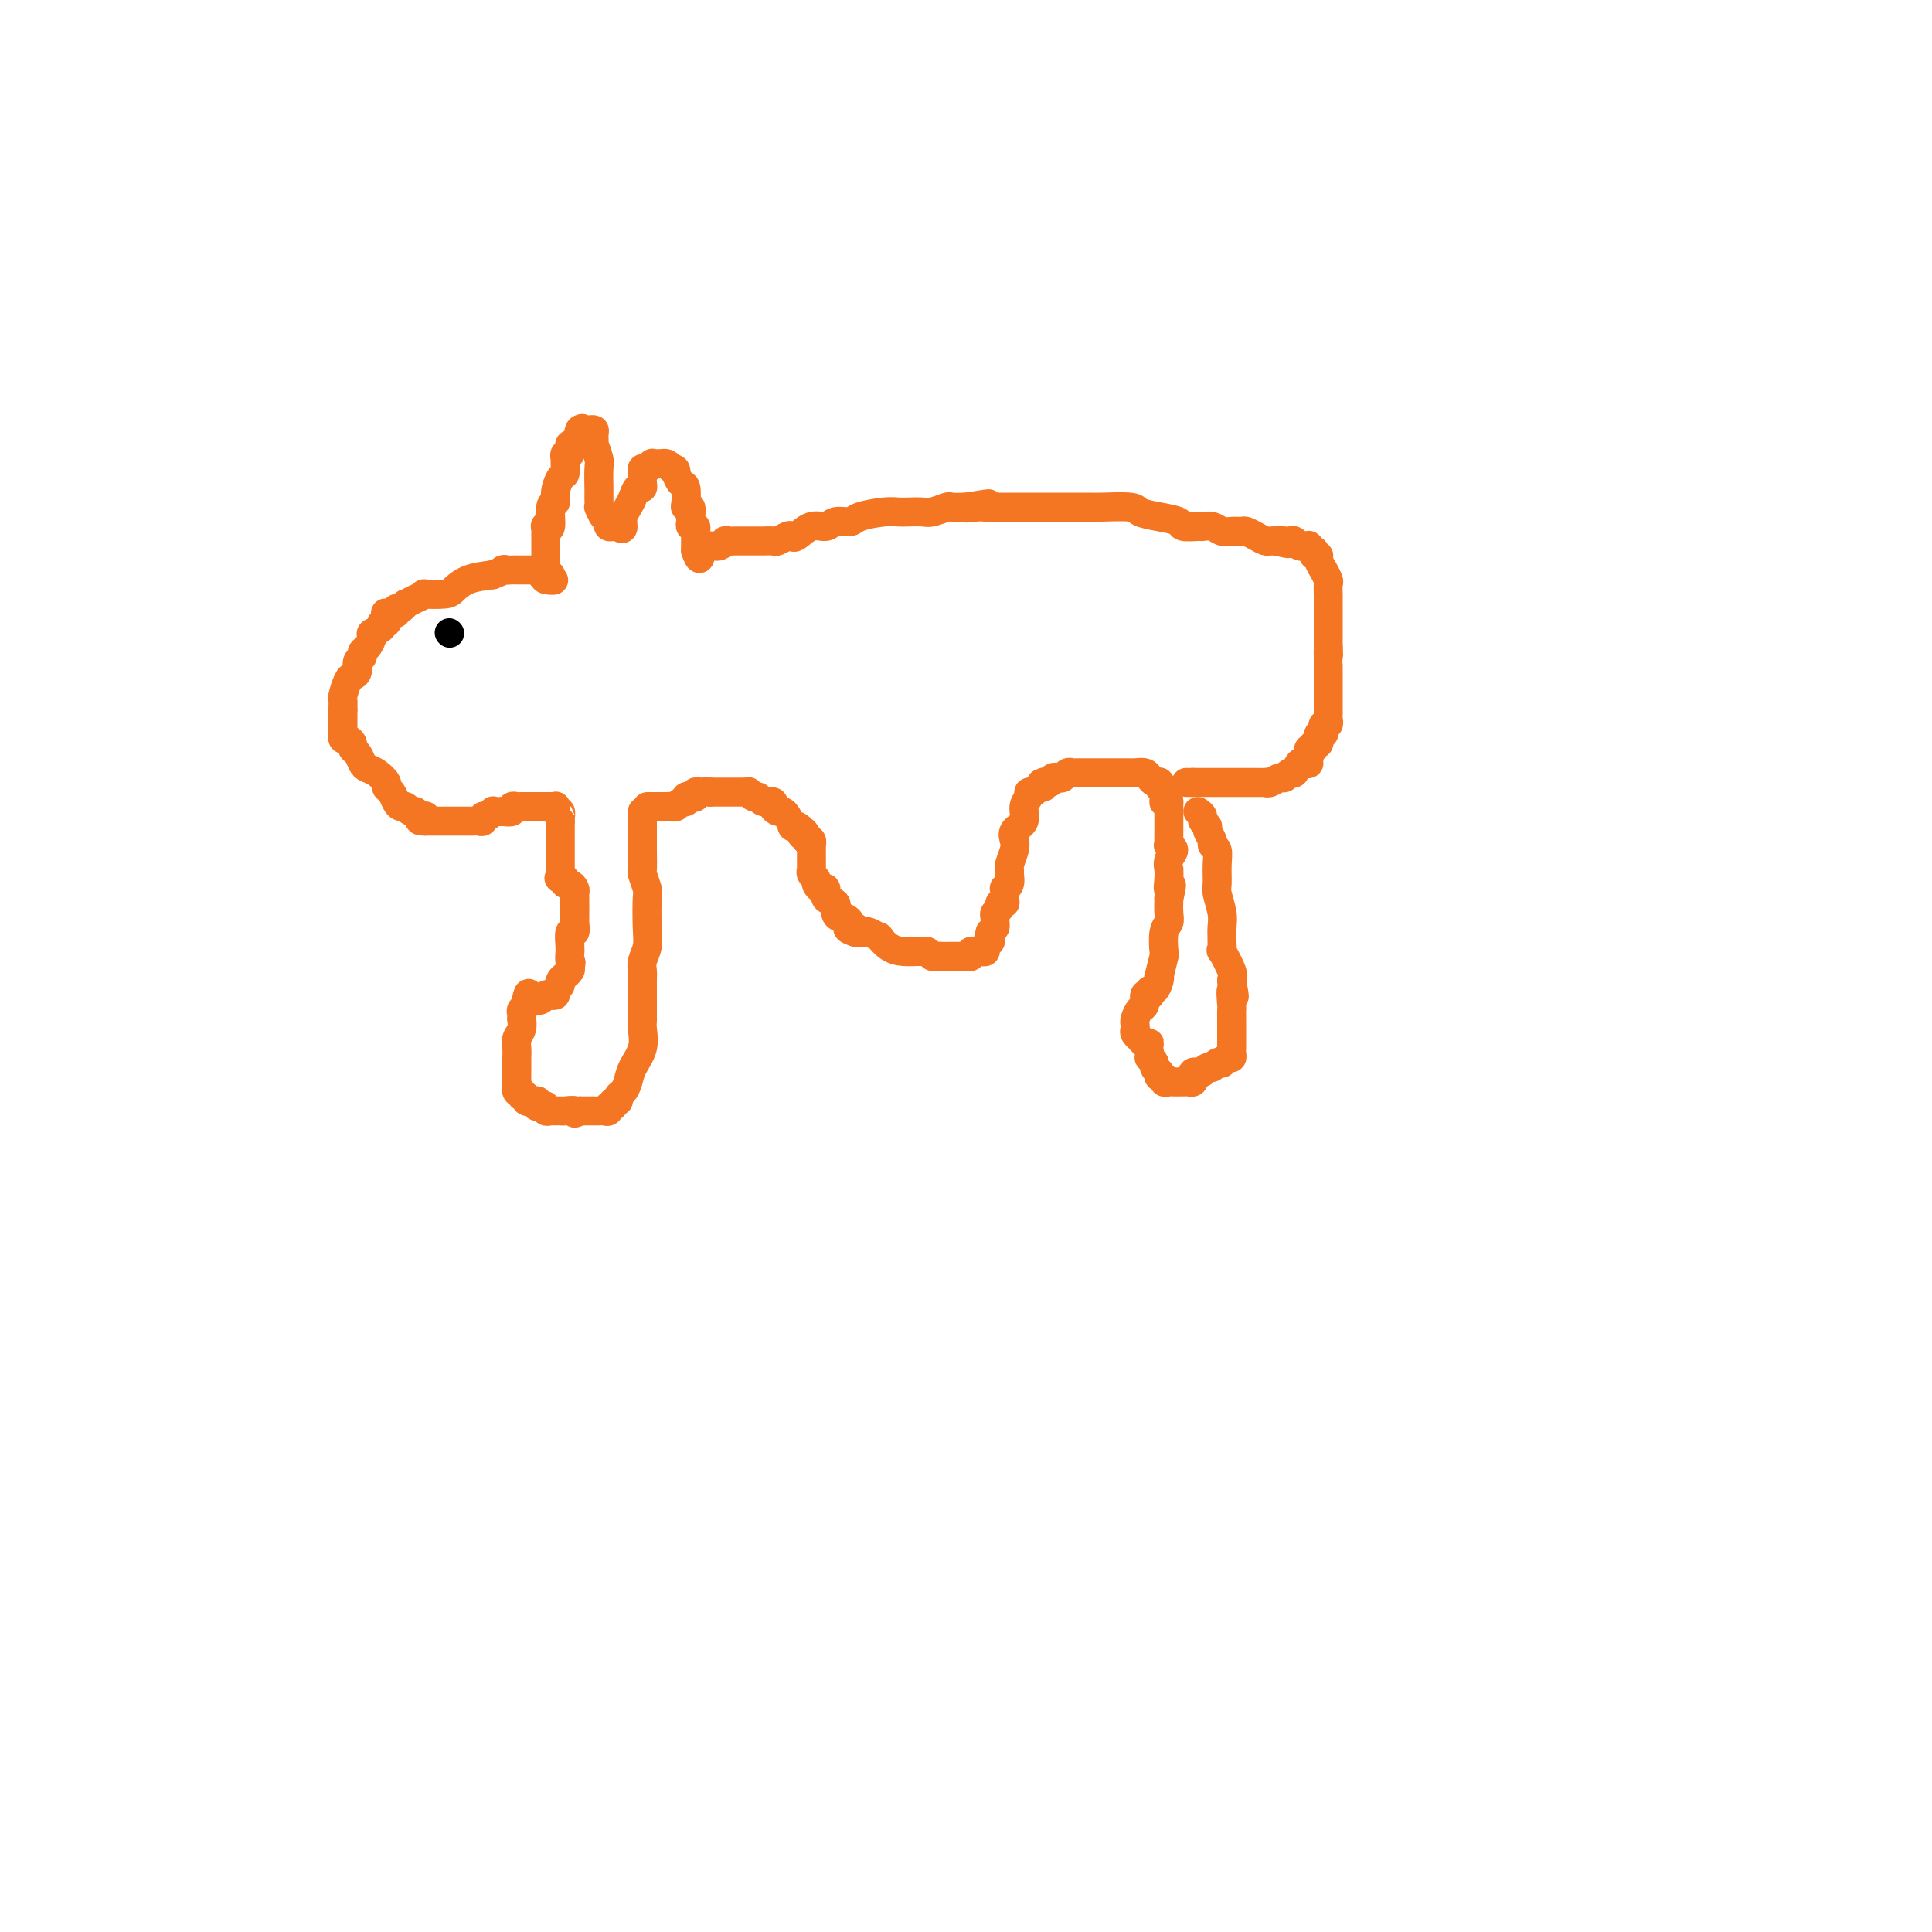 <svg viewBox='0 0 400 400' version='1.1' xmlns='http://www.w3.org/2000/svg' xmlns:xlink='http://www.w3.org/1999/xlink'><g fill='none' stroke='#F47623' stroke-width='6' stroke-linecap='round' stroke-linejoin='round'><path d='M133,168c-0.001,0.316 -0.001,0.632 0,1c0.001,0.368 0.004,0.789 0,2c-0.004,1.211 -0.015,3.213 0,5c0.015,1.787 0.056,3.360 0,4c-0.056,0.640 -0.210,0.348 0,1c0.210,0.652 0.785,2.247 1,3c0.215,0.753 0.072,0.663 0,2c-0.072,1.337 -0.072,4.101 0,6c0.072,1.899 0.215,2.932 0,4c-0.215,1.068 -0.790,2.171 -1,3c-0.210,0.829 -0.056,1.384 0,2c0.056,0.616 0.015,1.292 0,2c-0.015,0.708 -0.004,1.447 0,2c0.004,0.553 0.001,0.922 0,1c-0.001,0.078 -0.000,-0.133 0,0c0.000,0.133 0.000,0.609 0,1c-0.000,0.391 -0.000,0.695 0,1'/><path d='M133,208c-0.000,6.371 -0.001,2.300 0,1c0.001,-1.300 0.002,0.171 0,1c-0.002,0.829 -0.007,1.015 0,1c0.007,-0.015 0.027,-0.233 0,0c-0.027,0.233 -0.101,0.917 0,2c0.101,1.083 0.377,2.566 0,4c-0.377,1.434 -1.406,2.819 -2,4c-0.594,1.181 -0.752,2.158 -1,3c-0.248,0.842 -0.587,1.550 -1,2c-0.413,0.450 -0.899,0.641 -1,1c-0.101,0.359 0.184,0.884 0,1c-0.184,0.116 -0.837,-0.179 -1,0c-0.163,0.179 0.164,0.833 0,1c-0.164,0.167 -0.817,-0.151 -1,0c-0.183,0.151 0.106,0.773 0,1c-0.106,0.227 -0.605,0.061 -1,0c-0.395,-0.061 -0.684,-0.016 -1,0c-0.316,0.016 -0.659,0.004 -1,0c-0.341,-0.004 -0.679,-0.001 -1,0c-0.321,0.001 -0.625,0.000 -1,0c-0.375,-0.000 -0.821,-0.000 -1,0c-0.179,0.000 -0.089,0.000 0,0'/><path d='M120,230c-1.664,0.928 -0.823,0.249 -1,0c-0.177,-0.249 -1.371,-0.067 -2,0c-0.629,0.067 -0.694,0.019 -1,0c-0.306,-0.019 -0.852,-0.009 -1,0c-0.148,0.009 0.101,0.016 0,0c-0.101,-0.016 -0.553,-0.056 -1,0c-0.447,0.056 -0.891,0.207 -1,0c-0.109,-0.207 0.116,-0.774 0,-1c-0.116,-0.226 -0.575,-0.112 -1,0c-0.425,0.112 -0.817,0.222 -1,0c-0.183,-0.222 -0.158,-0.776 0,-1c0.158,-0.224 0.450,-0.117 0,0c-0.450,0.117 -1.641,0.244 -2,0c-0.359,-0.244 0.114,-0.858 0,-1c-0.114,-0.142 -0.815,0.189 -1,0c-0.185,-0.189 0.147,-0.897 0,-1c-0.147,-0.103 -0.771,0.399 -1,0c-0.229,-0.399 -0.061,-1.699 0,-2c0.061,-0.301 0.017,0.397 0,0c-0.017,-0.397 -0.005,-1.888 0,-3c0.005,-1.112 0.005,-1.844 0,-2c-0.005,-0.156 -0.015,0.266 0,0c0.015,-0.266 0.057,-1.219 0,-2c-0.057,-0.781 -0.211,-1.389 0,-2c0.211,-0.611 0.788,-1.224 1,-2c0.212,-0.776 0.061,-1.713 0,-2c-0.061,-0.287 -0.030,0.078 0,0c0.030,-0.078 0.060,-0.598 0,-1c-0.060,-0.402 -0.208,-0.685 0,-1c0.208,-0.315 0.774,-0.661 1,-1c0.226,-0.339 0.113,-0.669 0,-1'/><path d='M109,207c0.472,-2.631 0.651,-0.709 1,0c0.349,0.709 0.867,0.204 1,0c0.133,-0.204 -0.118,-0.106 0,0c0.118,0.106 0.605,0.222 1,0c0.395,-0.222 0.698,-0.780 1,-1c0.302,-0.220 0.602,-0.100 1,0c0.398,0.100 0.895,0.180 1,0c0.105,-0.180 -0.183,-0.622 0,-1c0.183,-0.378 0.837,-0.693 1,-1c0.163,-0.307 -0.166,-0.607 0,-1c0.166,-0.393 0.828,-0.878 1,-1c0.172,-0.122 -0.146,0.121 0,0c0.146,-0.121 0.756,-0.606 1,-1c0.244,-0.394 0.122,-0.697 0,-1'/><path d='M118,200c0.464,-1.033 0.123,-0.614 0,-1c-0.123,-0.386 -0.029,-1.576 0,-2c0.029,-0.424 -0.006,-0.082 0,0c0.006,0.082 0.054,-0.096 0,-1c-0.054,-0.904 -0.211,-2.532 0,-3c0.211,-0.468 0.789,0.226 1,0c0.211,-0.226 0.057,-1.370 0,-2c-0.057,-0.630 -0.015,-0.746 0,-1c0.015,-0.254 0.004,-0.645 0,-1c-0.004,-0.355 -0.000,-0.672 0,-1c0.000,-0.328 -0.003,-0.666 0,-1c0.003,-0.334 0.011,-0.663 0,-1c-0.011,-0.337 -0.041,-0.683 0,-1c0.041,-0.317 0.152,-0.607 0,-1c-0.152,-0.393 -0.566,-0.889 -1,-1c-0.434,-0.111 -0.886,0.162 -1,0c-0.114,-0.162 0.110,-0.761 0,-1c-0.110,-0.239 -0.555,-0.120 -1,0'/><path d='M116,182c-0.500,-0.333 -0.250,-0.167 0,0'/><path d='M116,182c0.000,-0.335 0.000,-0.670 0,-1c0.000,-0.330 0.000,-0.654 0,-1c0.000,-0.346 0.000,-0.712 0,-1c-0.000,-0.288 -0.000,-0.498 0,-1c0.000,-0.502 0.000,-1.297 0,-2c0.000,-0.703 0.000,-1.316 0,-2c-0.000,-0.684 0.000,-1.441 0,-2c0.000,-0.559 0.000,-0.920 0,-1c0.000,-0.080 0.000,0.120 0,0c0.000,-0.120 0.000,-0.560 0,-1'/><path d='M116,170c-0.016,-2.018 -0.056,-1.062 0,-1c0.056,0.062 0.208,-0.768 0,-1c-0.208,-0.232 -0.777,0.134 -1,0c-0.223,-0.134 -0.101,-0.768 0,-1c0.101,-0.232 0.181,-0.062 0,0c-0.181,0.062 -0.622,0.017 -1,0c-0.378,-0.017 -0.692,-0.004 -1,0c-0.308,0.004 -0.611,0.001 -1,0c-0.389,-0.001 -0.863,-0.000 -1,0c-0.137,0.000 0.064,-0.001 0,0c-0.064,0.001 -0.394,0.004 -1,0c-0.606,-0.004 -1.488,-0.015 -2,0c-0.512,0.015 -0.653,0.056 -1,0c-0.347,-0.056 -0.901,-0.207 -1,0c-0.099,0.207 0.257,0.774 0,1c-0.257,0.226 -1.129,0.113 -2,0'/><path d='M104,168c-2.166,0.172 -2.082,0.102 -2,0c0.082,-0.102 0.163,-0.238 0,0c-0.163,0.238 -0.568,0.848 -1,1c-0.432,0.152 -0.890,-0.156 -1,0c-0.110,0.156 0.129,0.774 0,1c-0.129,0.226 -0.626,0.061 -1,0c-0.374,-0.061 -0.625,-0.016 -1,0c-0.375,0.016 -0.874,0.004 -1,0c-0.126,-0.004 0.121,-0.001 0,0c-0.121,0.001 -0.610,0.000 -1,0c-0.390,-0.000 -0.682,-0.000 -1,0c-0.318,0.000 -0.663,0.000 -1,0c-0.337,-0.000 -0.668,-0.000 -1,0c-0.332,0.000 -0.667,0.000 -1,0c-0.333,-0.000 -0.664,-0.000 -1,0c-0.336,0.000 -0.678,0.000 -1,0c-0.322,-0.000 -0.625,-0.000 -1,0c-0.375,0.000 -0.821,0.000 -1,0c-0.179,-0.000 -0.089,-0.000 0,0'/><path d='M88,170c-2.427,0.065 -0.496,-0.771 0,-1c0.496,-0.229 -0.445,0.149 -1,0c-0.555,-0.149 -0.726,-0.827 -1,-1c-0.274,-0.173 -0.650,0.157 -1,0c-0.350,-0.157 -0.672,-0.802 -1,-1c-0.328,-0.198 -0.661,0.050 -1,0c-0.339,-0.050 -0.685,-0.398 -1,-1c-0.315,-0.602 -0.599,-1.457 -1,-2c-0.401,-0.543 -0.920,-0.774 -1,-1c-0.080,-0.226 0.277,-0.445 0,-1c-0.277,-0.555 -1.188,-1.444 -2,-2c-0.812,-0.556 -1.523,-0.779 -2,-1c-0.477,-0.221 -0.719,-0.442 -1,-1c-0.281,-0.558 -0.601,-1.455 -1,-2c-0.399,-0.545 -0.877,-0.738 -1,-1c-0.123,-0.262 0.111,-0.591 0,-1c-0.111,-0.409 -0.566,-0.897 -1,-1c-0.434,-0.103 -0.848,0.180 -1,0c-0.152,-0.180 -0.041,-0.823 0,-1c0.041,-0.177 0.011,0.112 0,0c-0.011,-0.112 -0.003,-0.624 0,-1c0.003,-0.376 0.001,-0.616 0,-1c-0.001,-0.384 -0.000,-0.911 0,-1c0.000,-0.089 0.000,0.260 0,0c-0.000,-0.260 -0.000,-1.130 0,-2'/><path d='M71,147c0.013,-1.366 0.046,-1.779 0,-2c-0.046,-0.221 -0.171,-0.248 0,-1c0.171,-0.752 0.638,-2.229 1,-3c0.362,-0.771 0.618,-0.837 1,-1c0.382,-0.163 0.890,-0.424 1,-1c0.110,-0.576 -0.176,-1.468 0,-2c0.176,-0.532 0.816,-0.706 1,-1c0.184,-0.294 -0.086,-0.708 0,-1c0.086,-0.292 0.530,-0.460 1,-1c0.470,-0.540 0.967,-1.450 1,-2c0.033,-0.550 -0.398,-0.739 0,-1c0.398,-0.261 1.624,-0.596 2,-1c0.376,-0.404 -0.097,-0.879 0,-1c0.097,-0.121 0.766,0.112 1,0c0.234,-0.112 0.034,-0.570 0,-1c-0.034,-0.430 0.099,-0.832 0,-1c-0.099,-0.168 -0.429,-0.102 0,0c0.429,0.102 1.616,0.238 2,0c0.384,-0.238 -0.035,-0.851 0,-1c0.035,-0.149 0.526,0.167 1,0c0.474,-0.167 0.932,-0.815 1,-1c0.068,-0.185 -0.255,0.095 0,0c0.255,-0.095 1.089,-0.563 2,-1c0.911,-0.437 1.898,-0.842 2,-1c0.102,-0.158 -0.680,-0.070 0,0c0.680,0.070 2.821,0.122 4,0c1.179,-0.122 1.394,-0.417 2,-1c0.606,-0.583 1.602,-1.452 3,-2c1.398,-0.548 3.199,-0.774 5,-1'/><path d='M102,119c3.748,-1.464 2.118,-1.124 2,-1c-0.118,0.124 1.278,0.033 2,0c0.722,-0.033 0.772,-0.009 1,0c0.228,0.009 0.634,0.002 1,0c0.366,-0.002 0.690,-0.000 1,0c0.310,0.000 0.605,-0.001 1,0c0.395,0.001 0.890,0.004 1,0c0.110,-0.004 -0.164,-0.015 0,0c0.164,0.015 0.766,0.056 1,0c0.234,-0.056 0.101,-0.208 0,0c-0.101,0.208 -0.172,0.777 0,1c0.172,0.223 0.585,0.098 1,0c0.415,-0.098 0.833,-0.171 1,0c0.167,0.171 0.084,0.585 0,1'/><path d='M114,120c1.631,0.202 -0.292,0.208 -1,0c-0.708,-0.208 -0.202,-0.631 0,-1c0.202,-0.369 0.101,-0.685 0,-1'/><path d='M113,118c-0.155,-0.294 -0.041,-0.028 0,0c0.041,0.028 0.011,-0.181 0,-1c-0.011,-0.819 -0.003,-2.248 0,-3c0.003,-0.752 0.001,-0.829 0,-1c-0.001,-0.171 -0.000,-0.438 0,-1c0.000,-0.562 0.000,-1.421 0,-2c-0.000,-0.579 -0.000,-0.880 0,-1c0.000,-0.120 0.000,-0.060 0,0'/><path d='M113,109c0.033,0.031 0.065,0.062 0,0c-0.065,-0.062 -0.228,-0.217 0,0c0.228,0.217 0.849,0.808 1,0c0.151,-0.808 -0.166,-3.013 0,-4c0.166,-0.987 0.815,-0.755 1,-1c0.185,-0.245 -0.094,-0.969 0,-2c0.094,-1.031 0.560,-2.371 1,-3c0.440,-0.629 0.854,-0.546 1,-1c0.146,-0.454 0.025,-1.445 0,-2c-0.025,-0.555 0.045,-0.675 0,-1c-0.045,-0.325 -0.205,-0.857 0,-1c0.205,-0.143 0.777,0.102 1,0c0.223,-0.102 0.098,-0.552 0,-1c-0.098,-0.448 -0.171,-0.893 0,-1c0.171,-0.107 0.584,0.125 1,0c0.416,-0.125 0.833,-0.607 1,-1c0.167,-0.393 0.083,-0.696 0,-1'/><path d='M120,90c1.096,-2.879 0.336,-0.576 0,0c-0.336,0.576 -0.248,-0.576 0,-1c0.248,-0.424 0.655,-0.119 1,0c0.345,0.119 0.627,0.054 1,0c0.373,-0.054 0.836,-0.095 1,0c0.164,0.095 0.030,0.327 0,1c-0.030,0.673 0.045,1.788 0,2c-0.045,0.212 -0.208,-0.480 0,0c0.208,0.480 0.788,2.130 1,3c0.212,0.870 0.057,0.959 0,2c-0.057,1.041 -0.016,3.033 0,4c0.016,0.967 0.007,0.908 0,1c-0.007,0.092 -0.012,0.336 0,1c0.012,0.664 0.042,1.750 0,2c-0.042,0.250 -0.156,-0.336 0,0c0.156,0.336 0.580,1.593 1,2c0.420,0.407 0.834,-0.034 1,0c0.166,0.034 0.083,0.545 0,1c-0.083,0.455 -0.167,0.854 0,1c0.167,0.146 0.583,0.039 1,0c0.417,-0.039 0.833,-0.011 1,0c0.167,0.011 0.083,0.006 0,0'/><path d='M128,109c0.858,0.714 1.003,0.499 1,0c-0.003,-0.499 -0.155,-1.282 0,-2c0.155,-0.718 0.616,-1.372 1,-2c0.384,-0.628 0.691,-1.229 1,-2c0.309,-0.771 0.619,-1.712 1,-2c0.381,-0.288 0.833,0.076 1,0c0.167,-0.076 0.047,-0.594 0,-1c-0.047,-0.406 -0.023,-0.701 0,-1c0.023,-0.299 0.044,-0.602 0,-1c-0.044,-0.398 -0.153,-0.891 0,-1c0.153,-0.109 0.567,0.167 1,0c0.433,-0.167 0.886,-0.777 1,-1c0.114,-0.223 -0.110,-0.061 0,0c0.110,0.061 0.554,0.019 1,0c0.446,-0.019 0.893,-0.015 1,0c0.107,0.015 -0.125,0.043 0,0c0.125,-0.043 0.607,-0.155 1,0c0.393,0.155 0.696,0.578 1,1'/><path d='M139,97c1.110,-0.045 0.885,0.342 1,1c0.115,0.658 0.571,1.586 1,2c0.429,0.414 0.833,0.314 1,1c0.167,0.686 0.098,2.158 0,3c-0.098,0.842 -0.223,1.053 0,1c0.223,-0.053 0.796,-0.369 1,0c0.204,0.369 0.041,1.422 0,2c-0.041,0.578 0.042,0.680 0,1c-0.042,0.320 -0.207,0.859 0,1c0.207,0.141 0.788,-0.117 1,0c0.212,0.117 0.057,0.609 0,1c-0.057,0.391 -0.015,0.682 0,1c0.015,0.318 0.004,0.662 0,1c-0.004,0.338 -0.001,0.668 0,1c0.001,0.332 0.001,0.666 0,1'/><path d='M144,114c1.000,2.833 1.000,1.417 1,0'/><path d='M145,114c0.390,-0.228 0.864,-0.797 1,-1c0.136,-0.203 -0.066,-0.040 0,0c0.066,0.040 0.399,-0.042 1,0c0.601,0.042 1.469,0.207 2,0c0.531,-0.207 0.724,-0.788 1,-1c0.276,-0.212 0.633,-0.057 1,0c0.367,0.057 0.742,0.015 1,0c0.258,-0.015 0.398,-0.004 1,0c0.602,0.004 1.666,0.001 2,0c0.334,-0.001 -0.061,-0.001 0,0c0.061,0.001 0.579,0.001 1,0c0.421,-0.001 0.746,-0.004 1,0c0.254,0.004 0.435,0.015 1,0c0.565,-0.015 1.512,-0.054 2,0c0.488,0.054 0.518,0.203 1,0c0.482,-0.203 1.418,-0.757 2,-1c0.582,-0.243 0.812,-0.174 1,0c0.188,0.174 0.334,0.454 1,0c0.666,-0.454 1.852,-1.641 3,-2c1.148,-0.359 2.257,0.110 3,0c0.743,-0.110 1.119,-0.800 2,-1c0.881,-0.200 2.265,0.090 3,0c0.735,-0.090 0.820,-0.560 2,-1c1.180,-0.440 3.456,-0.849 5,-1c1.544,-0.151 2.358,-0.044 3,0c0.642,0.044 1.112,0.026 2,0c0.888,-0.026 2.194,-0.059 3,0c0.806,0.059 1.113,0.212 2,0c0.887,-0.212 2.354,-0.788 3,-1c0.646,-0.212 0.470,-0.061 1,0c0.530,0.061 1.765,0.030 3,0'/><path d='M200,105c8.697,-1.392 2.938,-0.373 1,0c-1.938,0.373 -0.057,0.100 1,0c1.057,-0.100 1.289,-0.027 2,0c0.711,0.027 1.900,0.007 3,0c1.100,-0.007 2.113,-0.002 3,0c0.887,0.002 1.650,0.001 2,0c0.350,-0.001 0.287,-0.000 1,0c0.713,0.000 2.204,0.000 3,0c0.796,-0.000 0.899,0.000 1,0c0.101,-0.000 0.202,-0.000 1,0c0.798,0.000 2.293,0.000 3,0c0.707,-0.000 0.628,-0.001 1,0c0.372,0.001 1.197,0.003 2,0c0.803,-0.003 1.585,-0.012 2,0c0.415,0.012 0.462,0.044 2,0c1.538,-0.044 4.567,-0.166 6,0c1.433,0.166 1.270,0.619 2,1c0.730,0.381 2.352,0.691 4,1c1.648,0.309 3.323,0.618 4,1c0.677,0.382 0.355,0.838 1,1c0.645,0.162 2.255,0.029 3,0c0.745,-0.029 0.623,0.045 1,0c0.377,-0.045 1.252,-0.209 2,0c0.748,0.209 1.369,0.791 2,1c0.631,0.209 1.272,0.046 2,0c0.728,-0.046 1.543,0.026 2,0c0.457,-0.026 0.556,-0.151 1,0c0.444,0.151 1.232,0.576 2,1c0.768,0.424 1.514,0.845 2,1c0.486,0.155 0.710,0.044 1,0c0.290,-0.044 0.645,-0.022 1,0'/><path d='M264,112c4.803,1.083 1.812,0.289 1,0c-0.812,-0.289 0.556,-0.074 1,0c0.444,0.074 -0.036,0.006 0,0c0.036,-0.006 0.588,0.051 1,0c0.412,-0.051 0.684,-0.211 1,0c0.316,0.211 0.677,0.793 1,1c0.323,0.207 0.609,0.040 1,0c0.391,-0.040 0.888,0.046 1,0c0.112,-0.046 -0.162,-0.223 0,0c0.162,0.223 0.760,0.846 1,1c0.240,0.154 0.121,-0.161 0,0c-0.121,0.161 -0.244,0.798 0,1c0.244,0.202 0.854,-0.030 1,0c0.146,0.030 -0.171,0.322 0,1c0.171,0.678 0.830,1.744 1,2c0.170,0.256 -0.151,-0.296 0,0c0.151,0.296 0.772,1.440 1,2c0.228,0.560 0.061,0.535 0,1c-0.061,0.465 -0.016,1.420 0,2c0.016,0.580 0.004,0.785 0,1c-0.004,0.215 -0.001,0.439 0,1c0.001,0.561 0.000,1.459 0,2c-0.000,0.541 -0.000,0.726 0,1c0.000,0.274 0.000,0.637 0,1c-0.000,0.363 -0.000,0.726 0,1c0.000,0.274 0.000,0.458 0,1c-0.000,0.542 -0.000,1.440 0,2c0.000,0.560 0.000,0.780 0,1'/><path d='M275,134c0.155,2.639 0.041,1.236 0,1c-0.041,-0.236 -0.011,0.694 0,1c0.011,0.306 0.003,-0.014 0,0c-0.003,0.014 -0.001,0.361 0,1c0.001,0.639 0.000,1.571 0,2c-0.000,0.429 -0.000,0.356 0,1c0.000,0.644 0.000,2.005 0,3c-0.000,0.995 -0.000,1.625 0,2c0.000,0.375 0.001,0.497 0,1c-0.001,0.503 -0.004,1.388 0,2c0.004,0.612 0.015,0.951 0,1c-0.015,0.049 -0.056,-0.193 0,0c0.056,0.193 0.207,0.821 0,1c-0.207,0.179 -0.773,-0.092 -1,0c-0.227,0.092 -0.114,0.545 0,1c0.114,0.455 0.228,0.911 0,1c-0.228,0.089 -0.797,-0.187 -1,0c-0.203,0.187 -0.039,0.839 0,1c0.039,0.161 -0.046,-0.169 0,0c0.046,0.169 0.222,0.835 0,1c-0.222,0.165 -0.843,-0.172 -1,0c-0.157,0.172 0.150,0.854 0,1c-0.150,0.146 -0.757,-0.244 -1,0c-0.243,0.244 -0.121,1.122 0,2'/><path d='M271,157c-0.555,1.467 0.059,1.133 0,1c-0.059,-0.133 -0.789,-0.065 -1,0c-0.211,0.065 0.098,0.127 0,0c-0.098,-0.127 -0.603,-0.441 -1,0c-0.397,0.441 -0.687,1.639 -1,2c-0.313,0.361 -0.648,-0.113 -1,0c-0.352,0.113 -0.719,0.815 -1,1c-0.281,0.185 -0.474,-0.147 -1,0c-0.526,0.147 -1.384,0.771 -2,1c-0.616,0.229 -0.991,0.061 -1,0c-0.009,-0.061 0.347,-0.016 0,0c-0.347,0.016 -1.399,0.004 -2,0c-0.601,-0.004 -0.753,-0.001 -1,0c-0.247,0.001 -0.591,0.000 -1,0c-0.409,-0.000 -0.883,-0.000 -1,0c-0.117,0.000 0.122,0.000 0,0c-0.122,-0.000 -0.606,-0.000 -1,0c-0.394,0.000 -0.697,0.000 -1,0c-0.303,-0.000 -0.606,-0.000 -1,0c-0.394,0.000 -0.879,0.000 -1,0c-0.121,-0.000 0.123,-0.000 0,0c-0.123,0.000 -0.611,0.000 -1,0c-0.389,-0.000 -0.678,-0.000 -1,0c-0.322,0.000 -0.677,0.000 -1,0c-0.323,-0.000 -0.612,-0.000 -1,0c-0.388,0.000 -0.874,0.000 -1,0c-0.126,-0.000 0.107,-0.000 0,0c-0.107,0.000 -0.553,0.000 -1,0'/><path d='M247,162c-2.500,0.000 -1.250,0.000 0,0'/><path d='M248,168c0.455,0.335 0.911,0.671 1,1c0.089,0.329 -0.187,0.652 0,1c0.187,0.348 0.839,0.722 1,1c0.161,0.278 -0.167,0.460 0,1c0.167,0.540 0.830,1.437 1,2c0.170,0.563 -0.152,0.792 0,1c0.152,0.208 0.776,0.394 1,1c0.224,0.606 0.046,1.632 0,3c-0.046,1.368 0.040,3.078 0,4c-0.040,0.922 -0.207,1.058 0,2c0.207,0.942 0.788,2.692 1,4c0.212,1.308 0.055,2.175 0,3c-0.055,0.825 -0.007,1.607 0,2c0.007,0.393 -0.026,0.395 0,1c0.026,0.605 0.110,1.812 0,2c-0.110,0.188 -0.414,-0.642 0,0c0.414,0.642 1.547,2.755 2,4c0.453,1.245 0.227,1.623 0,2'/><path d='M255,203c1.083,5.694 0.290,2.429 0,2c-0.290,-0.429 -0.078,1.979 0,3c0.078,1.021 0.021,0.654 0,1c-0.021,0.346 -0.006,1.403 0,2c0.006,0.597 0.001,0.734 0,1c-0.001,0.266 -0.000,0.663 0,1c0.000,0.337 0.000,0.615 0,1c-0.000,0.385 -0.000,0.876 0,1c0.000,0.124 0.001,-0.120 0,0c-0.001,0.120 -0.003,0.606 0,1c0.003,0.394 0.011,0.698 0,1c-0.011,0.302 -0.041,0.603 0,1c0.041,0.397 0.151,0.890 0,1c-0.151,0.110 -0.565,-0.163 -1,0c-0.435,0.163 -0.890,0.761 -1,1c-0.110,0.239 0.125,0.119 0,0c-0.125,-0.119 -0.611,-0.238 -1,0c-0.389,0.238 -0.682,0.833 -1,1c-0.318,0.167 -0.662,-0.095 -1,0c-0.338,0.095 -0.669,0.548 -1,1'/><path d='M249,222c-1.171,0.770 -1.097,0.196 -1,0c0.097,-0.196 0.219,-0.014 0,0c-0.219,0.014 -0.779,-0.140 -1,0c-0.221,0.140 -0.102,0.573 0,1c0.102,0.427 0.186,0.846 0,1c-0.186,0.154 -0.641,0.041 -1,0c-0.359,-0.041 -0.621,-0.011 -1,0c-0.379,0.011 -0.876,0.004 -1,0c-0.124,-0.004 0.125,-0.005 0,0c-0.125,0.005 -0.626,0.017 -1,0c-0.374,-0.017 -0.622,-0.061 -1,0c-0.378,0.061 -0.885,0.227 -1,0c-0.115,-0.227 0.161,-0.849 0,-1c-0.161,-0.151 -0.760,0.167 -1,0c-0.240,-0.167 -0.121,-0.819 0,-1c0.121,-0.181 0.243,0.110 0,0c-0.243,-0.110 -0.850,-0.621 -1,-1c-0.150,-0.379 0.156,-0.627 0,-1c-0.156,-0.373 -0.773,-0.870 -1,-1c-0.227,-0.130 -0.065,0.106 0,0c0.065,-0.106 0.032,-0.553 0,-1'/><path d='M238,218c-0.421,-1.398 0.027,-1.894 0,-2c-0.027,-0.106 -0.529,0.179 -1,0c-0.471,-0.179 -0.911,-0.822 -1,-1c-0.089,-0.178 0.171,0.108 0,0c-0.171,-0.108 -0.775,-0.610 -1,-1c-0.225,-0.390 -0.070,-0.666 0,-1c0.070,-0.334 0.056,-0.724 0,-1c-0.056,-0.276 -0.155,-0.438 0,-1c0.155,-0.562 0.564,-1.522 1,-2c0.436,-0.478 0.901,-0.472 1,-1c0.099,-0.528 -0.167,-1.590 0,-2c0.167,-0.410 0.766,-0.169 1,0c0.234,0.169 0.101,0.265 0,0c-0.101,-0.265 -0.172,-0.890 0,-1c0.172,-0.110 0.586,0.295 1,0c0.414,-0.295 0.829,-1.291 1,-2c0.171,-0.709 0.097,-1.132 0,-1c-0.097,0.132 -0.218,0.818 0,0c0.218,-0.818 0.777,-3.138 1,-4c0.223,-0.862 0.112,-0.264 0,-1c-0.112,-0.736 -0.226,-2.806 0,-4c0.226,-1.194 0.792,-1.514 1,-2c0.208,-0.486 0.060,-1.139 0,-2c-0.060,-0.861 -0.030,-1.931 0,-3'/><path d='M242,186c1.083,-4.388 0.289,-2.359 0,-2c-0.289,0.359 -0.073,-0.954 0,-2c0.073,-1.046 0.002,-1.825 0,-2c-0.002,-0.175 0.066,0.255 0,0c-0.066,-0.255 -0.266,-1.195 0,-2c0.266,-0.805 1.000,-1.476 1,-2c0.000,-0.524 -0.732,-0.901 -1,-1c-0.268,-0.099 -0.072,0.079 0,0c0.072,-0.079 0.019,-0.417 0,-1c-0.019,-0.583 -0.005,-1.413 0,-2c0.005,-0.587 0.001,-0.930 0,-1c-0.001,-0.070 -0.000,0.135 0,0c0.000,-0.135 0.000,-0.610 0,-1c-0.000,-0.390 -0.000,-0.696 0,-1c0.000,-0.304 0.000,-0.607 0,-1c-0.000,-0.393 -0.000,-0.875 0,-1c0.000,-0.125 0.000,0.107 0,0c-0.000,-0.107 -0.000,-0.554 0,-1'/><path d='M242,166c-0.243,-2.985 -0.849,-0.446 -1,0c-0.151,0.446 0.153,-1.200 0,-2c-0.153,-0.800 -0.762,-0.753 -1,-1c-0.238,-0.247 -0.104,-0.788 0,-1c0.104,-0.212 0.179,-0.095 0,0c-0.179,0.095 -0.612,0.169 -1,0c-0.388,-0.169 -0.733,-0.581 -1,-1c-0.267,-0.419 -0.458,-0.844 -1,-1c-0.542,-0.156 -1.437,-0.042 -2,0c-0.563,0.042 -0.795,0.011 -1,0c-0.205,-0.011 -0.384,-0.003 -1,0c-0.616,0.003 -1.671,0.001 -2,0c-0.329,-0.001 0.067,-0.000 0,0c-0.067,0.000 -0.595,0.000 -1,0c-0.405,-0.000 -0.685,0.000 -1,0c-0.315,-0.000 -0.666,-0.000 -1,0c-0.334,0.000 -0.653,0.000 -1,0c-0.347,-0.000 -0.723,-0.001 -1,0c-0.277,0.001 -0.455,0.004 -1,0c-0.545,-0.004 -1.455,-0.015 -2,0c-0.545,0.015 -0.723,0.056 -1,0c-0.277,-0.056 -0.651,-0.208 -1,0c-0.349,0.208 -0.671,0.777 -1,1c-0.329,0.223 -0.666,0.098 -1,0c-0.334,-0.098 -0.667,-0.171 -1,0c-0.333,0.171 -0.667,0.585 -1,1'/><path d='M217,162c-2.802,0.305 -0.806,0.067 0,0c0.806,-0.067 0.424,0.039 0,0c-0.424,-0.039 -0.888,-0.221 -1,0c-0.112,0.221 0.129,0.846 0,1c-0.129,0.154 -0.627,-0.164 -1,0c-0.373,0.164 -0.620,0.810 -1,1c-0.380,0.190 -0.894,-0.077 -1,0c-0.106,0.077 0.196,0.496 0,1c-0.196,0.504 -0.889,1.092 -1,2c-0.111,0.908 0.359,2.134 0,3c-0.359,0.866 -1.546,1.370 -2,2c-0.454,0.630 -0.174,1.386 0,2c0.174,0.614 0.244,1.085 0,2c-0.244,0.915 -0.801,2.274 -1,3c-0.199,0.726 -0.039,0.820 0,1c0.039,0.180 -0.042,0.447 0,1c0.042,0.553 0.209,1.392 0,2c-0.209,0.608 -0.792,0.985 -1,1c-0.208,0.015 -0.041,-0.333 0,0c0.041,0.333 -0.045,1.346 0,2c0.045,0.654 0.222,0.949 0,1c-0.222,0.051 -0.844,-0.141 -1,0c-0.156,0.141 0.155,0.615 0,1c-0.155,0.385 -0.776,0.680 -1,1c-0.224,0.320 -0.050,0.663 0,1c0.050,0.337 -0.025,0.668 0,1c0.025,0.332 0.150,0.666 0,1c-0.150,0.334 -0.575,0.667 -1,1'/><path d='M205,193c-0.769,3.201 -0.191,0.704 0,0c0.191,-0.704 -0.004,0.386 0,1c0.004,0.614 0.209,0.753 0,1c-0.209,0.247 -0.831,0.601 -1,1c-0.169,0.399 0.113,0.843 0,1c-0.113,0.157 -0.623,0.028 -1,0c-0.377,-0.028 -0.622,0.045 -1,0c-0.378,-0.045 -0.888,-0.208 -1,0c-0.112,0.208 0.175,0.788 0,1c-0.175,0.212 -0.810,0.057 -1,0c-0.190,-0.057 0.065,-0.016 0,0c-0.065,0.016 -0.451,0.005 -1,0c-0.549,-0.005 -1.260,-0.005 -2,0c-0.740,0.005 -1.508,0.016 -2,0c-0.492,-0.016 -0.708,-0.057 -1,0c-0.292,0.057 -0.662,0.212 -1,0c-0.338,-0.212 -0.646,-0.790 -1,-1c-0.354,-0.210 -0.754,-0.050 -1,0c-0.246,0.050 -0.337,-0.010 -1,0c-0.663,0.010 -1.897,0.090 -3,0c-1.103,-0.090 -2.073,-0.350 -3,-1c-0.927,-0.650 -1.809,-1.691 -2,-2c-0.191,-0.309 0.310,0.113 0,0c-0.310,-0.113 -1.430,-0.761 -2,-1c-0.570,-0.239 -0.592,-0.068 -1,0c-0.408,0.068 -1.204,0.034 -2,0'/><path d='M177,193c-3.030,-1.012 -0.604,-1.041 0,-1c0.604,0.041 -0.613,0.153 -1,0c-0.387,-0.153 0.056,-0.570 0,-1c-0.056,-0.430 -0.611,-0.873 -1,-1c-0.389,-0.127 -0.611,0.063 -1,0c-0.389,-0.063 -0.944,-0.380 -1,-1c-0.056,-0.620 0.387,-1.542 0,-2c-0.387,-0.458 -1.605,-0.451 -2,-1c-0.395,-0.549 0.034,-1.652 0,-2c-0.034,-0.348 -0.531,0.061 -1,0c-0.469,-0.061 -0.910,-0.591 -1,-1c-0.090,-0.409 0.172,-0.697 0,-1c-0.172,-0.303 -0.778,-0.620 -1,-1c-0.222,-0.380 -0.059,-0.823 0,-1c0.059,-0.177 0.016,-0.088 0,0c-0.016,0.088 -0.004,0.173 0,0c0.004,-0.173 0.001,-0.606 0,-1c-0.001,-0.394 0.000,-0.750 0,-1c-0.000,-0.250 -0.003,-0.393 0,-1c0.003,-0.607 0.011,-1.678 0,-2c-0.011,-0.322 -0.041,0.106 0,0c0.041,-0.106 0.155,-0.744 0,-1c-0.155,-0.256 -0.577,-0.128 -1,0'/><path d='M167,174c-1.483,-3.178 -0.191,-1.622 0,-1c0.191,0.622 -0.719,0.312 -1,0c-0.281,-0.312 0.065,-0.626 0,-1c-0.065,-0.374 -0.542,-0.808 -1,-1c-0.458,-0.192 -0.896,-0.142 -1,0c-0.104,0.142 0.125,0.375 0,0c-0.125,-0.375 -0.606,-1.358 -1,-2c-0.394,-0.642 -0.701,-0.941 -1,-1c-0.299,-0.059 -0.591,0.124 -1,0c-0.409,-0.124 -0.935,-0.554 -1,-1c-0.065,-0.446 0.333,-0.908 0,-1c-0.333,-0.092 -1.395,0.186 -2,0c-0.605,-0.186 -0.754,-0.834 -1,-1c-0.246,-0.166 -0.589,0.152 -1,0c-0.411,-0.152 -0.888,-0.773 -1,-1c-0.112,-0.227 0.143,-0.061 0,0c-0.143,0.061 -0.682,0.016 -1,0c-0.318,-0.016 -0.414,-0.004 -1,0c-0.586,0.004 -1.663,0.001 -2,0c-0.337,-0.001 0.064,-0.000 0,0c-0.064,0.000 -0.595,0.000 -1,0c-0.405,-0.000 -0.686,-0.000 -1,0c-0.314,0.000 -0.661,0.000 -1,0c-0.339,-0.000 -0.669,-0.000 -1,0'/><path d='M147,164c-1.785,-0.154 -1.248,-0.037 -1,0c0.248,0.037 0.207,-0.004 0,0c-0.207,0.004 -0.581,0.052 -1,0c-0.419,-0.052 -0.882,-0.206 -1,0c-0.118,0.206 0.109,0.772 0,1c-0.109,0.228 -0.554,0.117 -1,0c-0.446,-0.117 -0.893,-0.242 -1,0c-0.107,0.242 0.126,0.849 0,1c-0.126,0.151 -0.611,-0.156 -1,0c-0.389,0.156 -0.682,0.774 -1,1c-0.318,0.226 -0.662,0.061 -1,0c-0.338,-0.061 -0.669,-0.016 -1,0c-0.331,0.016 -0.663,0.004 -1,0c-0.337,-0.004 -0.679,-0.001 -1,0c-0.321,0.001 -0.622,0.000 -1,0c-0.378,-0.000 -0.832,-0.000 -1,0c-0.168,0.000 -0.048,0.000 0,0c0.048,-0.000 0.024,-0.000 0,0'/></g>
<g fill='none' stroke='#000000' stroke-width='6' stroke-linecap='round' stroke-linejoin='round'><path d='M93,131c0.000,0.000 0.100,0.100 0.1,0.1'/></g>
</svg>